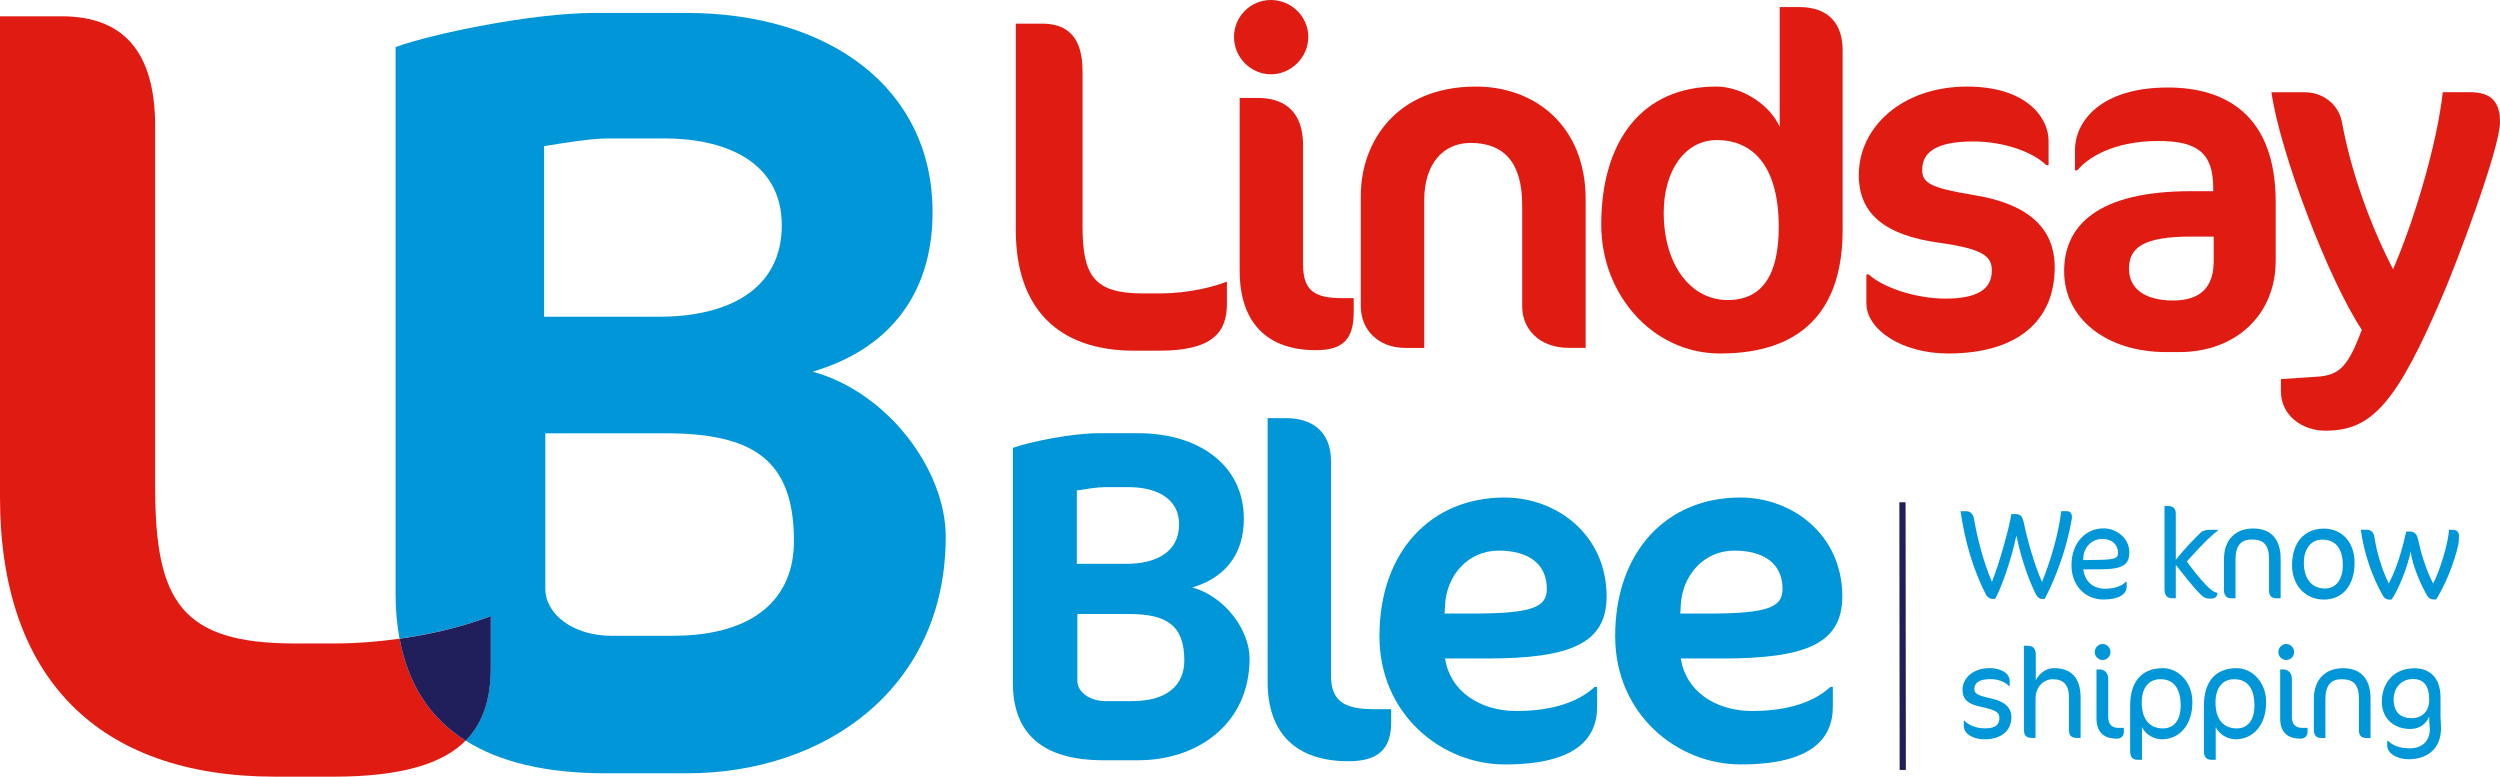 <?xml version="1.0" encoding="UTF-8" standalone="no"?>
<!-- Generator: Adobe Illustrator 23.0.2, SVG Export Plug-In . SVG Version: 6.00 Build 0)  -->

<svg
   xmlns:dc="http://purl.org/dc/elements/1.1/"
   xmlns:cc="http://creativecommons.org/ns#"
   xmlns:rdf="http://www.w3.org/1999/02/22-rdf-syntax-ns#"
   xmlns:svg="http://www.w3.org/2000/svg"
   xmlns="http://www.w3.org/2000/svg"
   xmlns:sodipodi="http://sodipodi.sourceforge.net/DTD/sodipodi-0.dtd"
   xmlns:inkscape="http://www.inkscape.org/namespaces/inkscape"
   version="1.1"
   id="Layer_1"
   x="0px"
   y="0px"
   viewBox="0 0 429.43 133.41"
   xml:space="preserve"
   sodipodi:docname="lindsay-blee-logo.svg"
   width="429.43"
   height="133.41"
   inkscape:version="0.92.4 (5da689c313, 2019-01-14)"><defs
   id="defs75" /><sodipodi:namedview
   pagecolor="#ffffff"
   bordercolor="#666666"
   borderopacity="1"
   objecttolerance="10"
   gridtolerance="10"
   guidetolerance="10"
   inkscape:pageopacity="0"
   inkscape:pageshadow="2"
   inkscape:window-width="1682"
   inkscape:window-height="864"
   id="namedview73"
   showgrid="false"
   inkscape:zoom="1.5082948"
   inkscape:cx="214.72"
   inkscape:cy="66.715001"
   inkscape:window-x="0"
   inkscape:window-y="0"
   inkscape:window-maximized="0"
   inkscape:current-layer="Layer_1" />
<style
   type="text/css"
   id="style2">
	.st0{fill:#DF1B12;}
	.st1{fill:#0096D8;}
	.st2{fill:none;}
	.st3{fill:#201E5B;}
	.st4{fill:none;stroke:#201E5B;stroke-width:1.07;stroke-miterlimit:10;}
</style>
<g
   id="g70"
   inkscape:export-xdpi="96"
   inkscape:export-ydpi="96"
   transform="translate(-49.69,-51.21)">
	<g
   id="g26">
		<path
   class="st0"
   d="m 248.81,111.45 h -4.31 c -13.09,0 -20.32,-7.32 -20.32,-20.65 V 55.27 h 4.55 c 4.55,0 6.91,2.6 6.91,8.13 v 26.67 c 0,8.46 1.95,11.54 10.32,11.54 h 2.85 c 5.29,0 9.59,-1.22 11.63,-2.03 v 3.82 c 0,4.88 -2.44,8.05 -11.63,8.05 z"
   id="path4"
   inkscape:connector-curvature="0"
   style="fill:#df1b12" />
		<path
   class="st0"
   d="m 268,63.97 c -3.5,0 -6.34,-2.93 -6.34,-6.42 0,-3.5 2.84,-6.34 6.34,-6.34 3.5,0 6.42,2.85 6.42,6.34 0,3.49 -2.93,6.42 -6.42,6.42 z m 7.72,47.39 c -8.46,0 -13.09,-4.8 -13.09,-13.66 V 68.03 h 3.09 c 4.88,0 7.8,2.6 7.8,8.13 v 20.49 c 0,4.39 1.87,5.77 6.67,5.77 h 2.03 v 2.36 c 0.01,4.72 -1.86,6.58 -6.5,6.58 z"
   id="path6"
   inkscape:connector-curvature="0"
   style="fill:#df1b12" />
		<path
   class="st0"
   d="m 319.13,110.96 c -4.88,0 -7.97,-3.09 -7.97,-7.15 v -17.4 c 0,-7.4 -3.25,-10.65 -8.86,-10.65 -4.71,0 -7.97,3.58 -7.97,9.84 v 25.37 h -3.25 c -4.63,0 -7.64,-3.09 -7.64,-7.15 V 84.86 c 0,-9.27 6.1,-18.78 19.76,-18.78 10.33,0 18.86,6.91 18.86,19.35 v 25.53 z"
   id="path8"
   inkscape:connector-curvature="0"
   style="fill:#df1b12" />
		<path
   class="st0"
   d="m 345.15,111.93 c -11.54,0 -20.41,-10.08 -20.41,-22.11 0,-14.39 6.99,-23.74 19.76,-23.74 4.39,0 9.19,3.09 10.89,6.91 V 52.42 h 3.33 c 5.2,0 7.48,3.01 7.48,7.4 v 30.89 c 0.01,12.77 -6.01,21.22 -21.05,21.22 z m -0.57,-36.66 c -5.53,0 -9.11,5.37 -9.11,12.44 0,9.11 4.72,15.04 10.98,15.04 6.1,0 8.78,-4.55 8.78,-12.52 0,-10.98 -4.8,-14.96 -10.65,-14.96 z"
   id="path10"
   inkscape:connector-curvature="0"
   style="fill:#df1b12" />
		<path
   class="st0"
   d="m 384.34,111.93 c -8.05,0 -14.06,-4.15 -14.06,-8.62 v -4.96 h 0.41 c 2.36,2.2 7.97,4.15 13.17,4.15 5.37,0 7.97,-1.54 7.97,-4.8 0,-2.52 -1.54,-3.74 -9.11,-4.8 -9.27,-1.3 -13.74,-4.96 -13.74,-11.62 0,-8.21 7.4,-15.2 18.62,-15.2 9.92,0 13.98,5.12 13.98,9.35 v 4.15 h -0.41 c -2.28,-2.28 -7.32,-4.07 -12.52,-4.07 -6.67,0 -8.78,2.03 -8.78,4.88 0,2.2 1.3,3.09 8.78,4.31 9.11,1.46 13.98,5.45 13.98,12.44 0,9.27 -6.51,14.79 -18.29,14.79 z"
   id="path12"
   inkscape:connector-curvature="0"
   style="fill:#df1b12" />
		<path
   class="st0"
   d="m 424.01,111.69 h -2.2 c -10.41,0 -17.56,-5.85 -17.56,-13.9 0,-7.8 5.69,-13.74 21.79,-13.74 h 3.82 v -0.57 c 0,-6.18 -2.93,-8.05 -9.43,-8.05 -7.89,0 -12.28,3.01 -13.9,5.04 h -0.41 v -3.5 c 0,-4.88 4.39,-10.73 15.93,-10.73 9.76,0 18.54,4.55 18.54,19.67 V 96 c 0,9.27 -6.83,15.69 -16.58,15.69 z m 5.93,-19.84 h -3.9 c -8.29,0 -10.65,1.95 -10.65,5.53 0,3.42 2.76,5.45 7.56,5.45 4.71,0 6.99,-2.28 6.99,-6.75 z"
   id="path14"
   inkscape:connector-curvature="0"
   style="fill:#df1b12" />
		<path
   class="st0"
   d="m 449.13,125.19 c -4.06,0 -7.64,-2.68 -7.64,-6.75 v -2.11 l 6.18,-0.41 c 3.98,-0.24 5.37,-1.87 7.72,-8.05 -5.77,-8.7 -14.06,-30.49 -15.53,-40.81 h 5.77 c 3.01,0 5.77,2.03 6.34,5.12 1.54,8.46 4.8,17.56 8.78,25.28 3.58,-8.21 7.56,-21.46 8.54,-30.41 H 474 c 3.5,0 5.12,1.54 5.12,5.12 0,4.63 -7.64,24.63 -9.67,29.35 -8.13,19.19 -12.44,23.67 -20.32,23.67 z"
   id="path16"
   inkscape:connector-curvature="0"
   style="fill:#df1b12" />
		<path
   class="st1"
   d="m 245.23,181.8 h -6.02 c -10.41,0 -15.53,-4.55 -15.53,-13.25 v -40.41 c 2.68,-0.98 10.08,-2.52 14.71,-2.52 h 6.75 c 10.65,0 18.21,5.61 18.21,14.71 0,6.18 -3.33,10.16 -8.86,11.79 5.61,1.54 9.84,7.32 9.84,12.19 0.01,11.23 -8.93,17.49 -19.1,17.49 z m -1.62,-46.91 h -4.15 c -1.38,0 -3.25,0.33 -4.8,0.57 v 12.6 h 8.54 c 4.96,0 9.02,-1.95 9.02,-6.75 0.01,-4.87 -4.47,-6.42 -8.61,-6.42 z m 0,21.79 h -8.86 v 11.46 c 0,1.95 2.11,3.5 4.88,3.5 h 4.55 c 6.02,0 8.94,-2.76 8.94,-6.99 0,-6.02 -3.01,-7.97 -9.51,-7.97 z"
   id="path18"
   inkscape:connector-curvature="0"
   style="fill:#0096d8" />
		<path
   class="st1"
   d="m 281.33,181.97 c -9.02,0 -13.9,-4.8 -13.9,-13.66 v -45.28 h 3.09 c 5.45,0 7.8,3.17 7.8,7.32 v 36.91 c 0,4.39 2.28,5.77 7.4,5.77 h 2.93 v 2.36 c 0,4.71 -2.52,6.58 -7.32,6.58 z"
   id="path20"
   inkscape:connector-curvature="0"
   style="fill:#0096d8" />
		<path
   class="st1"
   d="m 305.07,164.32 h -7.15 c 0.81,5.53 5.85,9.02 12.28,9.02 4.55,0 9.92,-0.89 13.42,-4.15 h 0.41 v 3.41 c 0,5.61 -3.82,9.92 -15.85,9.92 -10.89,0 -21.54,-8.62 -21.54,-22.03 0,-14.63 8.94,-23.82 21.46,-23.82 9.11,0 17.56,6.5 17.56,16.99 -0.02,8.06 -6.12,10.66 -20.59,10.66 z m 2.03,-18.53 c -5.28,0 -8.94,4.31 -9.19,9.35 l -0.08,1.46 h 4.88 c 10.32,0 12.68,-1.14 12.68,-4.23 0,-4.39 -3.25,-6.58 -8.29,-6.58 z"
   id="path22"
   inkscape:connector-curvature="0"
   style="fill:#0096d8" />
		<path
   class="st1"
   d="m 345.56,164.32 h -7.15 c 0.81,5.53 5.85,9.02 12.28,9.02 4.55,0 9.92,-0.89 13.42,-4.15 h 0.41 v 3.41 c 0,5.61 -3.82,9.92 -15.85,9.92 -10.89,0 -21.54,-8.62 -21.54,-22.03 0,-14.63 8.94,-23.82 21.46,-23.82 9.11,0 17.56,6.5 17.56,16.99 -0.03,8.06 -6.12,10.66 -20.59,10.66 z m 2.03,-18.53 c -5.28,0 -8.94,4.31 -9.19,9.35 l -0.08,1.46 h 4.88 c 10.32,0 12.68,-1.14 12.68,-4.23 0,-4.39 -3.25,-6.58 -8.29,-6.58 z"
   id="path24"
   inkscape:connector-curvature="0"
   style="fill:#0096d8" />
	</g>
	<g
   id="g56">
		<path
   class="st1"
   d="m 400.92,154.09 h -0.51 c -0.42,0 -0.75,-0.35 -0.95,-0.7 -1.06,-2 -2.55,-5.92 -3.41,-10.21 -0.9,4.27 -2.62,9.11 -3.65,10.91 h -0.44 c -0.55,0 -0.99,-0.46 -1.12,-0.7 -2.18,-4.27 -3.61,-9.02 -4.38,-14.37 h 1.06 c 0.68,0 1.14,0.64 1.25,1.32 0.59,3.45 1.61,7.35 3.08,10.83 1.41,-3.61 2.77,-8.71 3.12,-10.54 l 0.22,-1.12 h 0.57 c 1.01,0 1.32,0.31 1.61,1.69 0.57,2.77 1.74,6.91 3.08,9.97 1.45,-3.52 2.88,-8.38 3.3,-12.15 h 1.03 c 0.44,0 0.81,0.35 0.81,0.95 0,0.4 -0.11,0.79 -0.18,1.19 -0.74,4.01 -2.31,8.72 -4.49,12.93 z"
   id="path28"
   inkscape:connector-curvature="0"
   style="fill:#0096d8" />
		<path
   class="st1"
   d="m 410.45,149 h -2.9 c 0.2,1.96 1.56,3.34 3.76,3.34 1.8,0 2.91,-0.57 3.57,-1.21 h 0.11 v 0.88 c 0,1.23 -1.32,2.18 -3.96,2.18 -3.24,0 -5.52,-2.49 -5.52,-5.88 0,-3.81 2.38,-6.34 5.5,-6.34 2.29,0 4.44,1.74 4.44,4.09 -0.01,2.08 -0.97,2.94 -5,2.94 z m 0.33,-5.21 c -1.94,0 -3.17,1.63 -3.23,3.15 l -0.02,0.48 2.66,-0.04 c 2.84,-0.04 3.32,-0.31 3.32,-1.19 0,-1.28 -0.88,-2.4 -2.73,-2.4 z"
   id="path30"
   inkscape:connector-curvature="0"
   style="fill:#0096d8" />
		<path
   class="st1"
   d="m 429.28,154.04 c -0.66,0 -1.12,-0.22 -1.54,-0.66 -1.54,-1.56 -2.95,-3.43 -4.31,-5.15 v 5.74 h -0.64 c -0.88,0 -1.3,-0.51 -1.3,-1.58 v -14.26 h 0.62 c 0.86,0 1.32,0.44 1.32,1.32 v 7.92 c 1.41,-1.78 3.17,-3.63 4.31,-4.71 0.22,-0.22 0.77,-0.44 1.54,-0.44 h 1.39 v 0.11 c -1.1,0.88 -2.07,1.65 -5.35,5.33 1.01,1.36 2.02,2.71 3.21,3.94 1.01,1.06 1.45,1.32 2.09,1.47 -0.15,0.6 -0.28,0.97 -1.34,0.97 z"
   id="path32"
   inkscape:connector-curvature="0"
   style="fill:#0096d8" />
		<path
   class="st1"
   d="m 440.7,153.98 c -0.81,0 -1.25,-0.42 -1.25,-1.3 v -5.41 c 0,-2.44 -0.9,-3.39 -2.99,-3.39 -1.76,0 -2.77,0.99 -2.77,3.39 v 6.71 h -0.75 c -0.73,0 -1.23,-0.44 -1.23,-1.36 v -5.39 c 0,-3.3 1.98,-5.24 5,-5.24 2.95,0 4.73,1.69 4.73,5.21 v 6.78 z"
   id="path34"
   inkscape:connector-curvature="0"
   style="fill:#0096d8" />
		<path
   class="st1"
   d="m 448.86,154.2 c -3.12,0 -5.46,-2.4 -5.46,-5.9 0,-3.89 2.13,-6.29 5.46,-6.29 3.12,0 5.28,2.35 5.28,5.85 0,3.96 -2.09,6.34 -5.28,6.34 z m -0.28,-10.3 c -1.89,0 -3.15,1.54 -3.15,3.98 0,2.71 1.32,4.42 3.63,4.42 1.98,0 3.06,-1.67 3.06,-3.98 0,-2.9 -1.23,-4.42 -3.54,-4.42 z"
   id="path36"
   inkscape:connector-curvature="0"
   style="fill:#0096d8" />
		<path
   class="st1"
   d="m 471.96,144.76 c -0.77,3.43 -2.33,7.04 -3.81,9.42 h -0.4 c -0.53,0 -0.88,-0.22 -1.1,-0.59 -1.08,-1.8 -2.57,-5.17 -2.88,-7.68 -0.44,2.46 -2.07,6.58 -3.28,8.29 h -0.42 c -0.4,0 -0.77,-0.18 -1.03,-0.62 -1.91,-3.3 -3.3,-7.42 -3.83,-11.38 h 1.06 c 0.73,0 1.17,0.57 1.25,1.14 0.4,2.53 1.17,5.39 2.49,8.1 1.5,-2.79 2.4,-6.29 3.01,-8.93 h 0.64 c 0.73,0 1.19,0.48 1.34,1.19 0.53,2.44 1.39,5.39 2.64,7.75 1.19,-2.29 2.53,-6.75 2.73,-9.24 h 0.62 c 0.64,0 1.08,0.35 1.08,0.99 0,0.46 -0.02,1.12 -0.11,1.56 z"
   id="path38"
   inkscape:connector-curvature="0"
   style="fill:#0096d8" />
		<path
   class="st1"
   d="m 390.58,178.2 c -1.98,0 -3.57,-0.92 -3.57,-2.33 V 175 h 0.11 c 0.66,0.73 1.98,1.32 3.5,1.32 1.74,0 2.51,-0.55 2.51,-1.72 0,-0.97 -0.42,-1.39 -3.1,-1.96 -2.2,-0.46 -3.23,-1.21 -3.23,-2.97 0,-1.91 1.74,-3.7 4.67,-3.7 1.74,0 3.43,0.79 3.43,2.22 v 0.88 h -0.11 c -0.51,-0.62 -1.78,-1.21 -3.17,-1.21 -2,0 -2.79,0.68 -2.79,1.67 0,0.79 0.44,1.12 2.88,1.65 2.33,0.51 3.48,1.58 3.48,3.21 -0.01,2.49 -1.92,3.81 -4.61,3.81 z"
   id="path40"
   inkscape:connector-curvature="0"
   style="fill:#0096d8" />
		<path
   class="st1"
   d="m 406.56,177.98 c -1.06,0 -1.47,-0.42 -1.47,-1.3 v -5.57 c 0,-2.35 -0.99,-3.23 -2.82,-3.23 -1.36,0 -2.93,1.12 -2.93,3.34 v 6.75 h -0.57 c -0.99,0 -1.41,-0.42 -1.41,-1.3 v -14.54 h 0.59 c 0.9,0 1.43,0.4 1.43,1.5 v 4.42 c 0.86,-1.58 2.09,-2.07 3.17,-2.07 2.79,0 4.53,1.54 4.53,5.06 v 6.93 h -0.52 z"
   id="path42"
   inkscape:connector-curvature="0"
   style="fill:#0096d8" />
		<path
   class="st1"
   d="m 410.87,164.58 c -0.75,0 -1.36,-0.62 -1.36,-1.36 0,-0.75 0.62,-1.39 1.36,-1.39 0.74,0 1.34,0.64 1.34,1.39 0,0.74 -0.6,1.36 -1.34,1.36 z m 2.46,13.51 c -2.31,0 -3.52,-1.14 -3.52,-3.5 v -8.38 h 0.62 c 0.68,0 1.39,0.53 1.39,1.56 v 6.53 c 0,1.47 0.73,1.94 1.83,1.94 h 0.86 v 0.66 c -0.01,0.75 -0.48,1.19 -1.18,1.19 z"
   id="path44"
   inkscape:connector-curvature="0"
   style="fill:#0096d8" />
		<path
   class="st1"
   d="m 421.01,178.2 c -1.34,0 -2.77,-0.84 -3.39,-2.07 v 5.59 h -0.73 c -0.84,0 -1.3,-0.42 -1.3,-1.52 v -7.79 c 0,-3.98 1.87,-6.43 5.63,-6.43 2.6,0 5.06,2.35 5.06,5.83 0.01,4.03 -2.3,6.39 -5.27,6.39 z m -0.22,-10.32 c -2.07,0 -3.21,1.56 -3.21,3.98 0,3.04 1.47,4.47 3.65,4.47 1.89,0 3.04,-1.41 3.04,-3.96 -0.01,-3.2 -1.44,-4.49 -3.48,-4.49 z"
   id="path46"
   inkscape:connector-curvature="0"
   style="fill:#0096d8" />
		<path
   class="st1"
   d="m 433.68,178.2 c -1.34,0 -2.77,-0.84 -3.39,-2.07 v 5.59 h -0.73 c -0.84,0 -1.3,-0.42 -1.3,-1.52 v -7.79 c 0,-3.98 1.87,-6.43 5.63,-6.43 2.6,0 5.06,2.35 5.06,5.83 0.01,4.03 -2.3,6.39 -5.27,6.39 z m -0.22,-10.32 c -2.07,0 -3.21,1.56 -3.21,3.98 0,3.04 1.47,4.47 3.65,4.47 1.89,0 3.04,-1.41 3.04,-3.96 -0.01,-3.2 -1.44,-4.49 -3.48,-4.49 z"
   id="path48"
   inkscape:connector-curvature="0"
   style="fill:#0096d8" />
		<path
   class="st1"
   d="m 442.41,164.58 c -0.75,0 -1.36,-0.62 -1.36,-1.36 0,-0.75 0.62,-1.39 1.36,-1.39 0.74,0 1.34,0.64 1.34,1.39 0,0.74 -0.59,1.36 -1.34,1.36 z m 2.47,13.51 c -2.31,0 -3.52,-1.14 -3.52,-3.5 v -8.38 h 0.62 c 0.68,0 1.39,0.53 1.39,1.56 v 6.53 c 0,1.47 0.73,1.94 1.83,1.94 h 0.86 v 0.66 c -0.02,0.75 -0.48,1.19 -1.18,1.19 z"
   id="path50"
   inkscape:connector-curvature="0"
   style="fill:#0096d8" />
		<path
   class="st1"
   d="m 456.14,177.98 c -0.81,0 -1.25,-0.42 -1.25,-1.3 v -5.41 c 0,-2.44 -0.9,-3.39 -2.99,-3.39 -1.76,0 -2.77,0.99 -2.77,3.39 v 6.71 h -0.75 c -0.73,0 -1.23,-0.44 -1.23,-1.36 v -5.39 c 0,-3.3 1.98,-5.24 5,-5.24 2.95,0 4.73,1.69 4.73,5.21 v 6.78 z"
   id="path52"
   inkscape:connector-curvature="0"
   style="fill:#0096d8" />
		<path
   class="st1"
   d="m 468.99,176.28 c 0,3.65 -2.49,5.35 -5.57,5.35 -1.87,0 -3.67,-0.95 -3.67,-2.35 v -0.81 h 0.15 c 0.81,0.77 1.83,1.28 3.76,1.28 1.91,0 3.41,-1.08 3.41,-3.34 0,-0.33 -0.11,-0.95 -0.11,-1.52 v -0.59 c -0.48,1.1 -1.47,2.13 -3.26,2.13 -2.75,0 -4.88,-1.76 -4.88,-4.69 0,-2.9 1.78,-5.74 5.61,-5.74 2.64,0 4.47,1.65 4.47,5 v 3.23 c 0,0.53 0.09,1.61 0.09,2.05 z m -4.86,-8.43 c -2.07,0 -3.28,1.67 -3.28,3.45 0,2.35 1.28,3.28 3.1,3.28 1.89,0 3.01,-1.32 3.01,-3.1 0,-2.53 -0.94,-3.63 -2.83,-3.63 z"
   id="path54"
   inkscape:connector-curvature="0"
   style="fill:#0096d8" />
	</g>
	<path
   class="st2"
   d="m 183.99,89.92 c 0,-11.34 -10.39,-14.93 -20.03,-14.93 h -9.64 c -3.21,0 -7.56,0.76 -11.15,1.32 v 29.3 h 19.85 c 11.52,0 20.97,-4.54 20.97,-15.69 z"
   id="path58"
   inkscape:connector-curvature="0"
   style="fill:none" />
	<path
   class="st2"
   d="m 163.96,125.64 h -20.6 v 26.65 c 0,4.54 4.91,8.13 11.34,8.13 h 10.58 c 13.99,0 20.79,-6.43 20.79,-16.26 0,-13.98 -7,-18.52 -22.11,-18.52 z"
   id="path60"
   inkscape:connector-curvature="0"
   style="fill:none" />
	<path
   class="st1"
   d="m 189.28,115.05 c 12.85,-3.78 20.6,-13.04 20.6,-27.41 0,-21.17 -17.58,-34.21 -42.34,-34.21 h -15.69 c -10.77,0 -27.97,3.59 -34.21,5.86 v 93.94 c 0,2.75 0.24,5.3 0.68,7.69 6.96,-0.98 12.51,-2.64 15.66,-3.91 v 8.88 c 0,5.08 -1.15,9.35 -4.32,12.53 5.86,3.71 13.86,5.62 24.08,5.62 h 13.99 c 23.62,0 44.41,-14.55 44.41,-40.64 0.01,-11.34 -9.82,-24.76 -22.86,-28.35 z M 143.16,76.31 c 3.59,-0.57 7.94,-1.32 11.15,-1.32 h 9.64 c 9.64,0 20.03,3.59 20.03,14.93 0,11.15 -9.45,15.69 -20.98,15.69 h -19.85 v -29.3 z m 22.12,84.11 H 154.7 c -6.43,0 -11.34,-3.59 -11.34,-8.13 v -26.65 h 20.6 c 15.12,0 22.11,4.54 22.11,18.52 0,9.83 -6.81,16.26 -20.79,16.26 z"
   id="path62"
   inkscape:connector-curvature="0"
   style="fill:#0096d8" />
	<path
   class="st0"
   d="m 118.33,160.92 c -3.48,0.49 -7.28,0.82 -11.37,0.82 h -6.62 c -19.47,0 -24,-7.18 -24,-26.84 V 72.91 c 0,-12.85 -5.48,-18.9 -16.07,-18.9 H 49.69 v 82.6 c 0,31 16.82,48.01 47.25,48.01 h 10.02 c 11.8,0 18.79,-2.26 22.71,-6.18 -6.14,-3.89 -9.91,-9.75 -11.34,-17.52 z"
   id="path64"
   inkscape:connector-curvature="0"
   style="fill:#df1b12" />
	<path
   class="st3"
   d="m 133.99,165.9 v -8.88 c -3.15,1.26 -8.69,2.93 -15.66,3.91 1.43,7.77 5.2,13.63 11.34,17.51 3.16,-3.2 4.32,-7.47 4.32,-12.54 z"
   id="path66"
   inkscape:connector-curvature="0"
   style="fill:#201e5b" />
	<line
   class="st4"
   x1="376.48"
   y1="137.49"
   x2="376.53"
   y2="183.46"
   id="line68"
   style="fill:none;stroke:#201e5b;stroke-width:1.07;stroke-miterlimit:10" />
</g>
</svg>